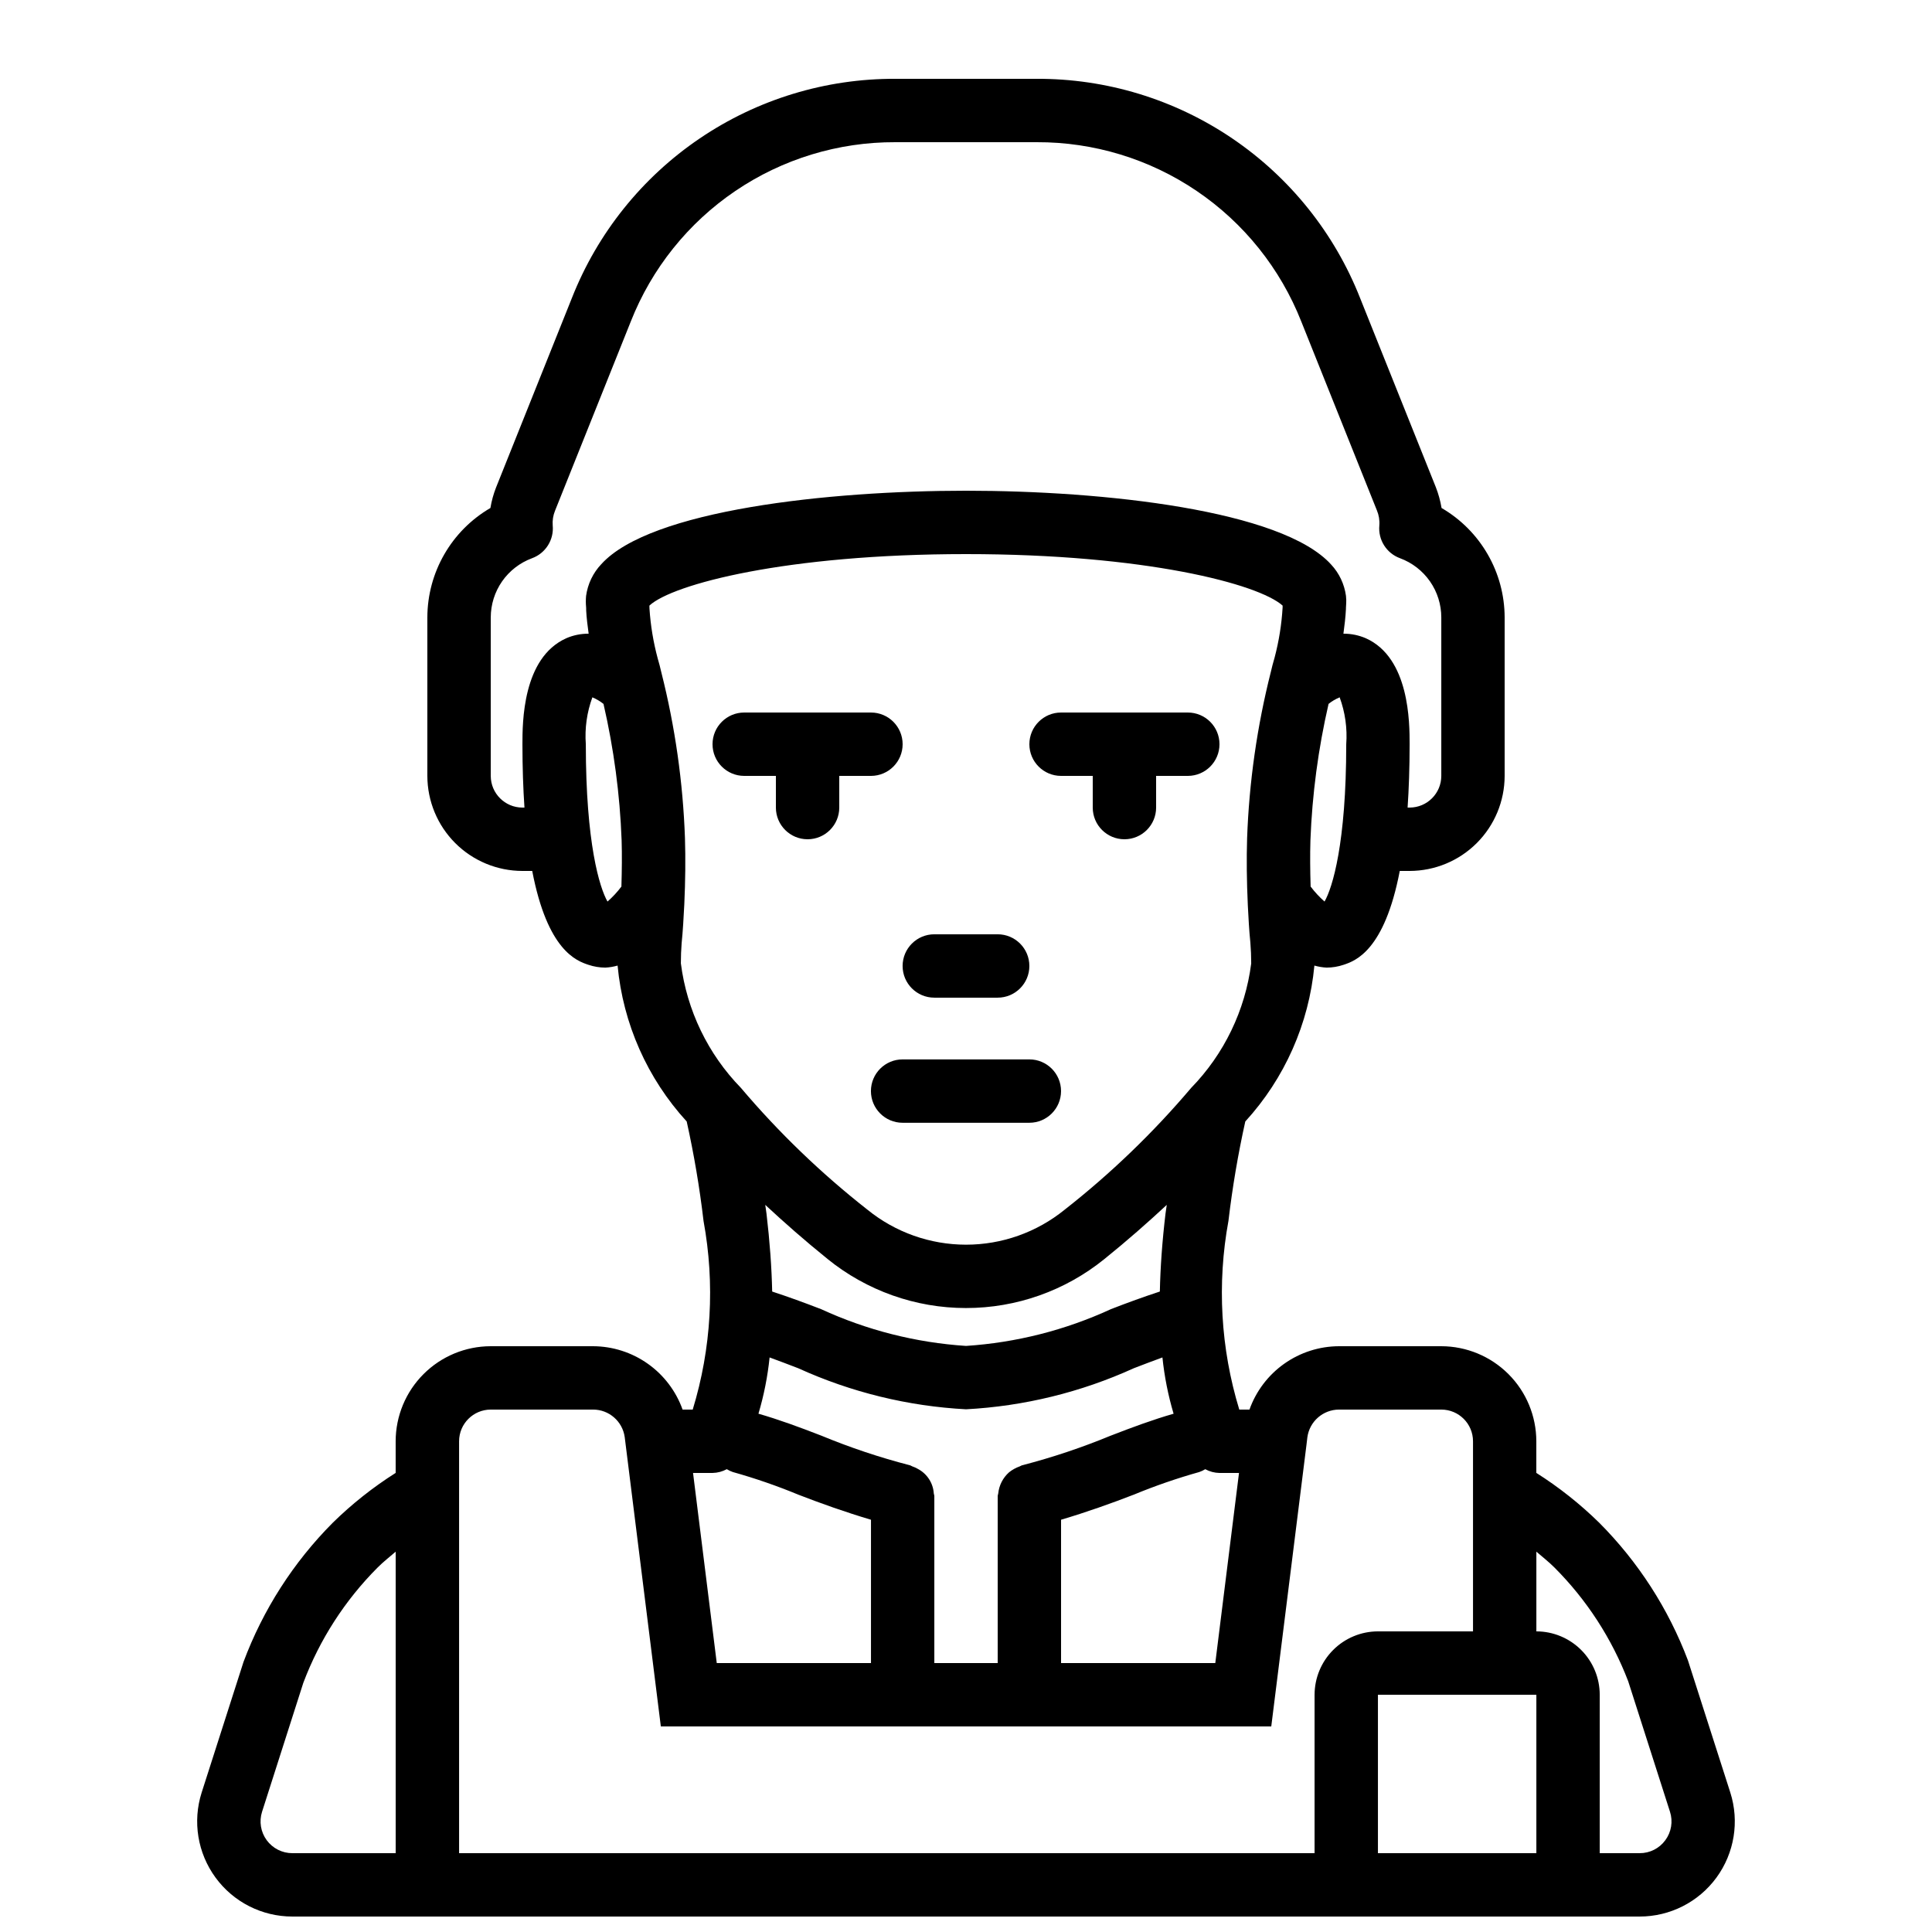 <?xml version="1.0" encoding="UTF-8"?>
<!-- Uploaded to: ICON Repo, www.svgrepo.com, Generator: ICON Repo Mixer Tools -->
<svg width="800px" height="800px" version="1.1" viewBox="144 144 512 512" xmlns="http://www.w3.org/2000/svg">
 <defs>
  <clipPath id="a">
   <path d="m196 164h408v487.9h-408z"/>
  </clipPath>
 </defs>
 <path d="m416.79 424.75h-33.59c-4.637 0-8.395 3.758-8.395 8.398 0 4.637 3.758 8.395 8.395 8.395h33.59c4.637 0 8.395-3.758 8.395-8.395 0-4.641-3.758-8.398-8.395-8.398z"/>
 <g clip-path="url(#a)">
  <path d="m591.33 584.04c-5.164-13.684-13.176-26.117-23.5-36.48-5.082-4.984-10.672-9.418-16.688-13.227v-8.383c-0.008-6.676-2.664-13.082-7.387-17.801-4.723-4.723-11.125-7.379-17.805-7.387h-27.121c-5.199 0.02-10.262 1.645-14.508 4.652-4.242 3.004-7.453 7.242-9.199 12.141h-2.699c-4.949-16.207-5.934-33.363-2.867-50.027 1.043-8.844 2.531-17.633 4.461-26.324 10.438-11.414 16.867-25.918 18.312-41.316 1.055 0.301 2.137 0.484 3.234 0.539 1.531-0.004 3.055-0.254 4.504-0.746 3.121-1.043 10.828-3.723 14.887-24.871h2.602c6.68-0.008 13.082-2.664 17.805-7.387s7.379-11.125 7.387-17.805v-41.984c-0.02-11.953-6.387-23-16.719-29.012-0.312-1.887-0.824-3.734-1.52-5.519l-20.062-50.102c-6.773-17.191-18.578-31.941-33.875-42.309-15.297-10.371-33.367-15.879-51.848-15.805h-37.449c-18.477-0.074-36.543 5.43-51.836 15.797-15.297 10.363-27.102 25.105-33.879 42.293l-20.105 50.227c-0.684 1.75-1.184 3.566-1.488 5.418-10.328 6.016-16.691 17.059-16.711 29.012v41.984c0.008 6.68 2.664 13.082 7.383 17.805 4.723 4.723 11.129 7.379 17.805 7.387h2.602c4.055 21.148 11.762 23.828 14.887 24.871 1.453 0.488 2.973 0.742 4.504 0.746 1.098-0.055 2.18-0.238 3.234-0.539 1.445 15.398 7.875 29.906 18.316 41.32 1.93 8.711 3.422 17.508 4.461 26.367 3.062 16.648 2.078 33.789-2.867 49.98h-2.684c-1.75-4.898-4.965-9.141-9.211-12.145s-9.312-4.629-14.516-4.648h-27.121c-6.68 0.008-13.082 2.664-17.805 7.387-4.723 4.719-7.379 11.125-7.387 17.801v8.387c-6.012 3.805-11.605 8.238-16.684 13.223-10.414 10.469-18.477 23.039-23.641 36.875l-11.09 34.613c-2.441 7.668-1.074 16.039 3.68 22.531 4.75 6.496 12.316 10.332 20.363 10.324h357.03c8.051 0.008 15.621-3.832 20.371-10.328 4.75-6.5 6.113-14.875 3.664-22.543zm-342.47 51.07h-27.371c-2.688 0.008-5.219-1.273-6.809-3.438-1.59-2.168-2.047-4.965-1.234-7.527l10.945-34.203v0.004c4.32-11.449 11.023-21.848 19.664-30.516 1.508-1.512 3.188-2.828 4.805-4.219zm223.49-100.76-6.285 50.383h-40.871v-37.988c6.785-2.012 13.355-4.356 19.23-6.633v0.004c5.672-2.348 11.48-4.352 17.391-6.012 0.559-0.191 1.09-0.445 1.59-0.754 1.16 0.633 2.453 0.977 3.773 1zm-80.883 5.434c-0.176-2.727-1.742-5.168-4.144-6.469-0.496-0.293-1.02-0.531-1.562-0.715-0.23-0.074-0.402-0.238-0.641-0.293-7.996-2.066-15.836-4.691-23.465-7.848-5.793-2.25-11.281-4.269-16.656-5.812l-0.004 0.004c1.449-4.871 2.438-9.863 2.957-14.914 2.469 0.902 4.981 1.852 7.598 2.863 14.008 6.371 29.086 10.059 44.457 10.875 15.367-0.816 30.445-4.504 44.453-10.875 2.617-1.012 5.129-1.961 7.598-2.863 0.52 5.051 1.512 10.043 2.957 14.914-5.379 1.543-10.863 3.562-16.656 5.812v-0.004c-7.633 3.156-15.473 5.781-23.465 7.848-0.238 0.055-0.41 0.219-0.641 0.293-1.027 0.363-1.988 0.895-2.84 1.574-1.625 1.445-2.648 3.445-2.871 5.609-0.02 0.242-0.141 0.453-0.141 0.699v44.25h-16.793v-44.25c0-0.246-0.121-0.457-0.141-0.699zm-44.664-76.48c5.078 4.715 10.496 9.484 16.488 14.316l-0.004 0.004c10.379 8.418 23.332 13.016 36.691 13.02 13.363 0.008 26.32-4.578 36.703-12.988 6.012-4.848 11.438-9.625 16.523-14.348-0.09 0.746-0.242 1.547-0.328 2.285-0.879 7.387-1.367 14.266-1.504 20.676-4.211 1.379-8.492 2.934-12.973 4.668v0.004c-12.094 5.57-25.109 8.871-38.395 9.742-13.289-0.871-26.305-4.172-38.398-9.742-4.481-1.734-8.758-3.289-12.969-4.668-0.137-6.398-0.637-13.273-1.504-20.629-0.086-0.758-0.238-1.574-0.332-2.34zm148.22-80.387-0.004 0.004c-1.363-1.195-2.598-2.527-3.688-3.977-0.129-4.289-0.172-8.387-0.055-12.234 0.461-12.184 2.07-24.293 4.809-36.172 0.895-0.715 1.883-1.301 2.941-1.738 1.457 3.969 2.051 8.207 1.742 12.426 0 26.289-3.66 38.055-5.75 41.695zm-200.98-69.762c-11.59 5.199-11.59 22.41-11.59 28.07 0 6.273 0.199 11.816 0.535 16.793h-0.535c-4.633-0.008-8.391-3.762-8.395-8.398v-41.984c0-3.422 1.051-6.762 3.004-9.57 1.957-2.805 4.727-4.945 7.938-6.133 3.59-1.312 5.84-4.887 5.477-8.691-0.102-1.324 0.109-2.656 0.613-3.887l20.078-50.152c5.543-14.059 15.199-26.121 27.711-34.598 12.512-8.48 27.293-12.984 42.406-12.922h37.449c15.117-0.059 29.902 4.445 42.414 12.93 12.516 8.484 22.172 20.551 27.715 34.617l20.031 50.027c0.527 1.258 0.75 2.625 0.648 3.984-0.363 3.805 1.887 7.379 5.477 8.691 3.211 1.188 5.981 3.328 7.938 6.133 1.957 2.809 3.004 6.148 3.004 9.57v41.984c-0.004 4.637-3.758 8.391-8.395 8.398h-0.535c0.336-4.977 0.535-10.523 0.535-16.793 0-5.656 0-22.871-11.586-28.07-1.879-0.816-3.91-1.234-5.957-1.219 0.285-2.18 0.562-4.352 0.668-6.562v-0.23c0.012-0.098 0.004-0.176 0.012-0.27 0.051-0.656 0.07-1.277 0.07-1.855v-0.172h-0.012c-0.004-0.312-0.023-0.625-0.062-0.934-0.422-3.109-1.797-6.016-3.941-8.309-13.047-14.43-60.27-19.555-96.746-19.555s-83.703 5.125-96.652 19.457h-0.004c-2.191 2.312-3.602 5.25-4.035 8.406-0.047 0.367-0.07 1.156-0.07 1.523 0 0.344 0.016 0.875 0.074 1.484 0.008 0.113 0 0.164 0.016 0.285l0.004 0.574c0.098 2.004 0.375 4.078 0.652 6.156l-0.008 0.004c-2.043-0.016-4.07 0.398-5.945 1.215zm14.641 65.793c-1.09 1.445-2.324 2.777-3.688 3.973-2.09-3.641-5.746-15.406-5.746-41.695-0.309-4.219 0.281-8.453 1.738-12.426 1.059 0.441 2.051 1.031 2.949 1.746 2.734 11.863 4.344 23.957 4.801 36.121 0.117 3.844 0.074 7.941-0.055 12.281zm15.754 20.379c0-1.863 0.074-3.731 0.203-5.356 0.344-3.328 0.52-6.75 0.711-10.391 0.281-6.25 0.34-11.949 0.172-17.465v0.004c-0.523-14.781-2.609-29.465-6.227-43.805-0.297-1.352-0.676-2.715-1.004-3.848-1.148-4.285-1.875-8.668-2.168-13.094l-0.027-0.73c0-0.062 0.027-0.117 0.027-0.18 6.141-5.641 36.176-13.621 83.887-13.621 47.492 0 77.469 7.914 83.887 13.637l0.004 0.035 0.004 0.449c-0.262 4.488-0.973 8.941-2.121 13.293-0.387 1.344-0.766 2.707-0.992 3.781v-0.004c-3.656 14.445-5.769 29.234-6.297 44.125-0.168 5.477-0.109 11.176 0.188 17.738 0.172 3.328 0.348 6.75 0.676 9.914 0.148 1.789 0.223 3.656 0.223 5.519v-0.004c-1.59 12.43-7.172 24.004-15.914 32.98-10.062 11.879-21.309 22.703-33.562 32.309-7.387 5.984-16.609 9.246-26.121 9.242-9.508-0.008-18.727-3.281-26.105-9.273-12.246-9.602-23.484-20.418-33.543-32.293-8.734-8.973-14.312-20.543-15.898-32.965zm8.398 135.02c1.32-0.023 2.613-0.367 3.773-1 0.5 0.309 1.035 0.562 1.59 0.754 5.91 1.66 11.719 3.664 17.391 6.012 5.871 2.273 12.441 4.621 19.23 6.633v37.984h-40.871l-6.285-50.383zm159.54 58.777v41.984h-226.71v-109.16c0.004-4.633 3.762-8.391 8.398-8.395h27.121c4.219 0.004 7.785 3.113 8.371 7.289l9.574 76.68h161.77l9.324-74.578 0.238-2.008v-0.004c0.555-4.211 4.137-7.363 8.383-7.379h27.121c4.637 0.004 8.395 3.762 8.398 8.395v50.383h-25.191c-4.453 0.004-8.719 1.777-11.867 4.926-3.148 3.148-4.922 7.414-4.926 11.867zm58.777 41.984h-41.984v-41.984h41.984zm34.184-3.445c-1.582 2.18-4.117 3.461-6.812 3.445h-10.578v-41.984c-0.004-4.453-1.773-8.719-4.922-11.867-3.148-3.148-7.418-4.922-11.871-4.926v-21.121c1.617 1.391 3.301 2.707 4.809 4.219 8.551 8.562 15.203 18.824 19.527 30.121l11.074 34.578c0.828 2.562 0.371 5.367-1.227 7.535z"/>
 </g>
 <path d="m391.6 408.39h16.793c4.637 0 8.398-3.758 8.398-8.395 0-4.641-3.762-8.398-8.398-8.398h-16.793c-4.637 0-8.398 3.758-8.398 8.398 0 4.637 3.762 8.395 8.398 8.395z"/>
 <path d="m349.62 349.62v8.398c0 4.637 3.758 8.395 8.398 8.395 4.637 0 8.395-3.758 8.395-8.395v-8.398h8.398c4.637 0 8.395-3.758 8.395-8.395 0-4.641-3.758-8.398-8.395-8.398h-33.586c-4.641 0-8.398 3.758-8.398 8.398 0 4.637 3.758 8.395 8.398 8.395z"/>
 <path d="m425.19 349.62h8.398v8.398c0 4.637 3.758 8.395 8.398 8.395 4.637 0 8.395-3.758 8.395-8.395v-8.398h8.398c4.637 0 8.395-3.758 8.395-8.395 0-4.641-3.758-8.398-8.395-8.398h-33.59c-4.637 0-8.395 3.758-8.395 8.398 0 4.637 3.758 8.395 8.395 8.395z"/>
</svg>